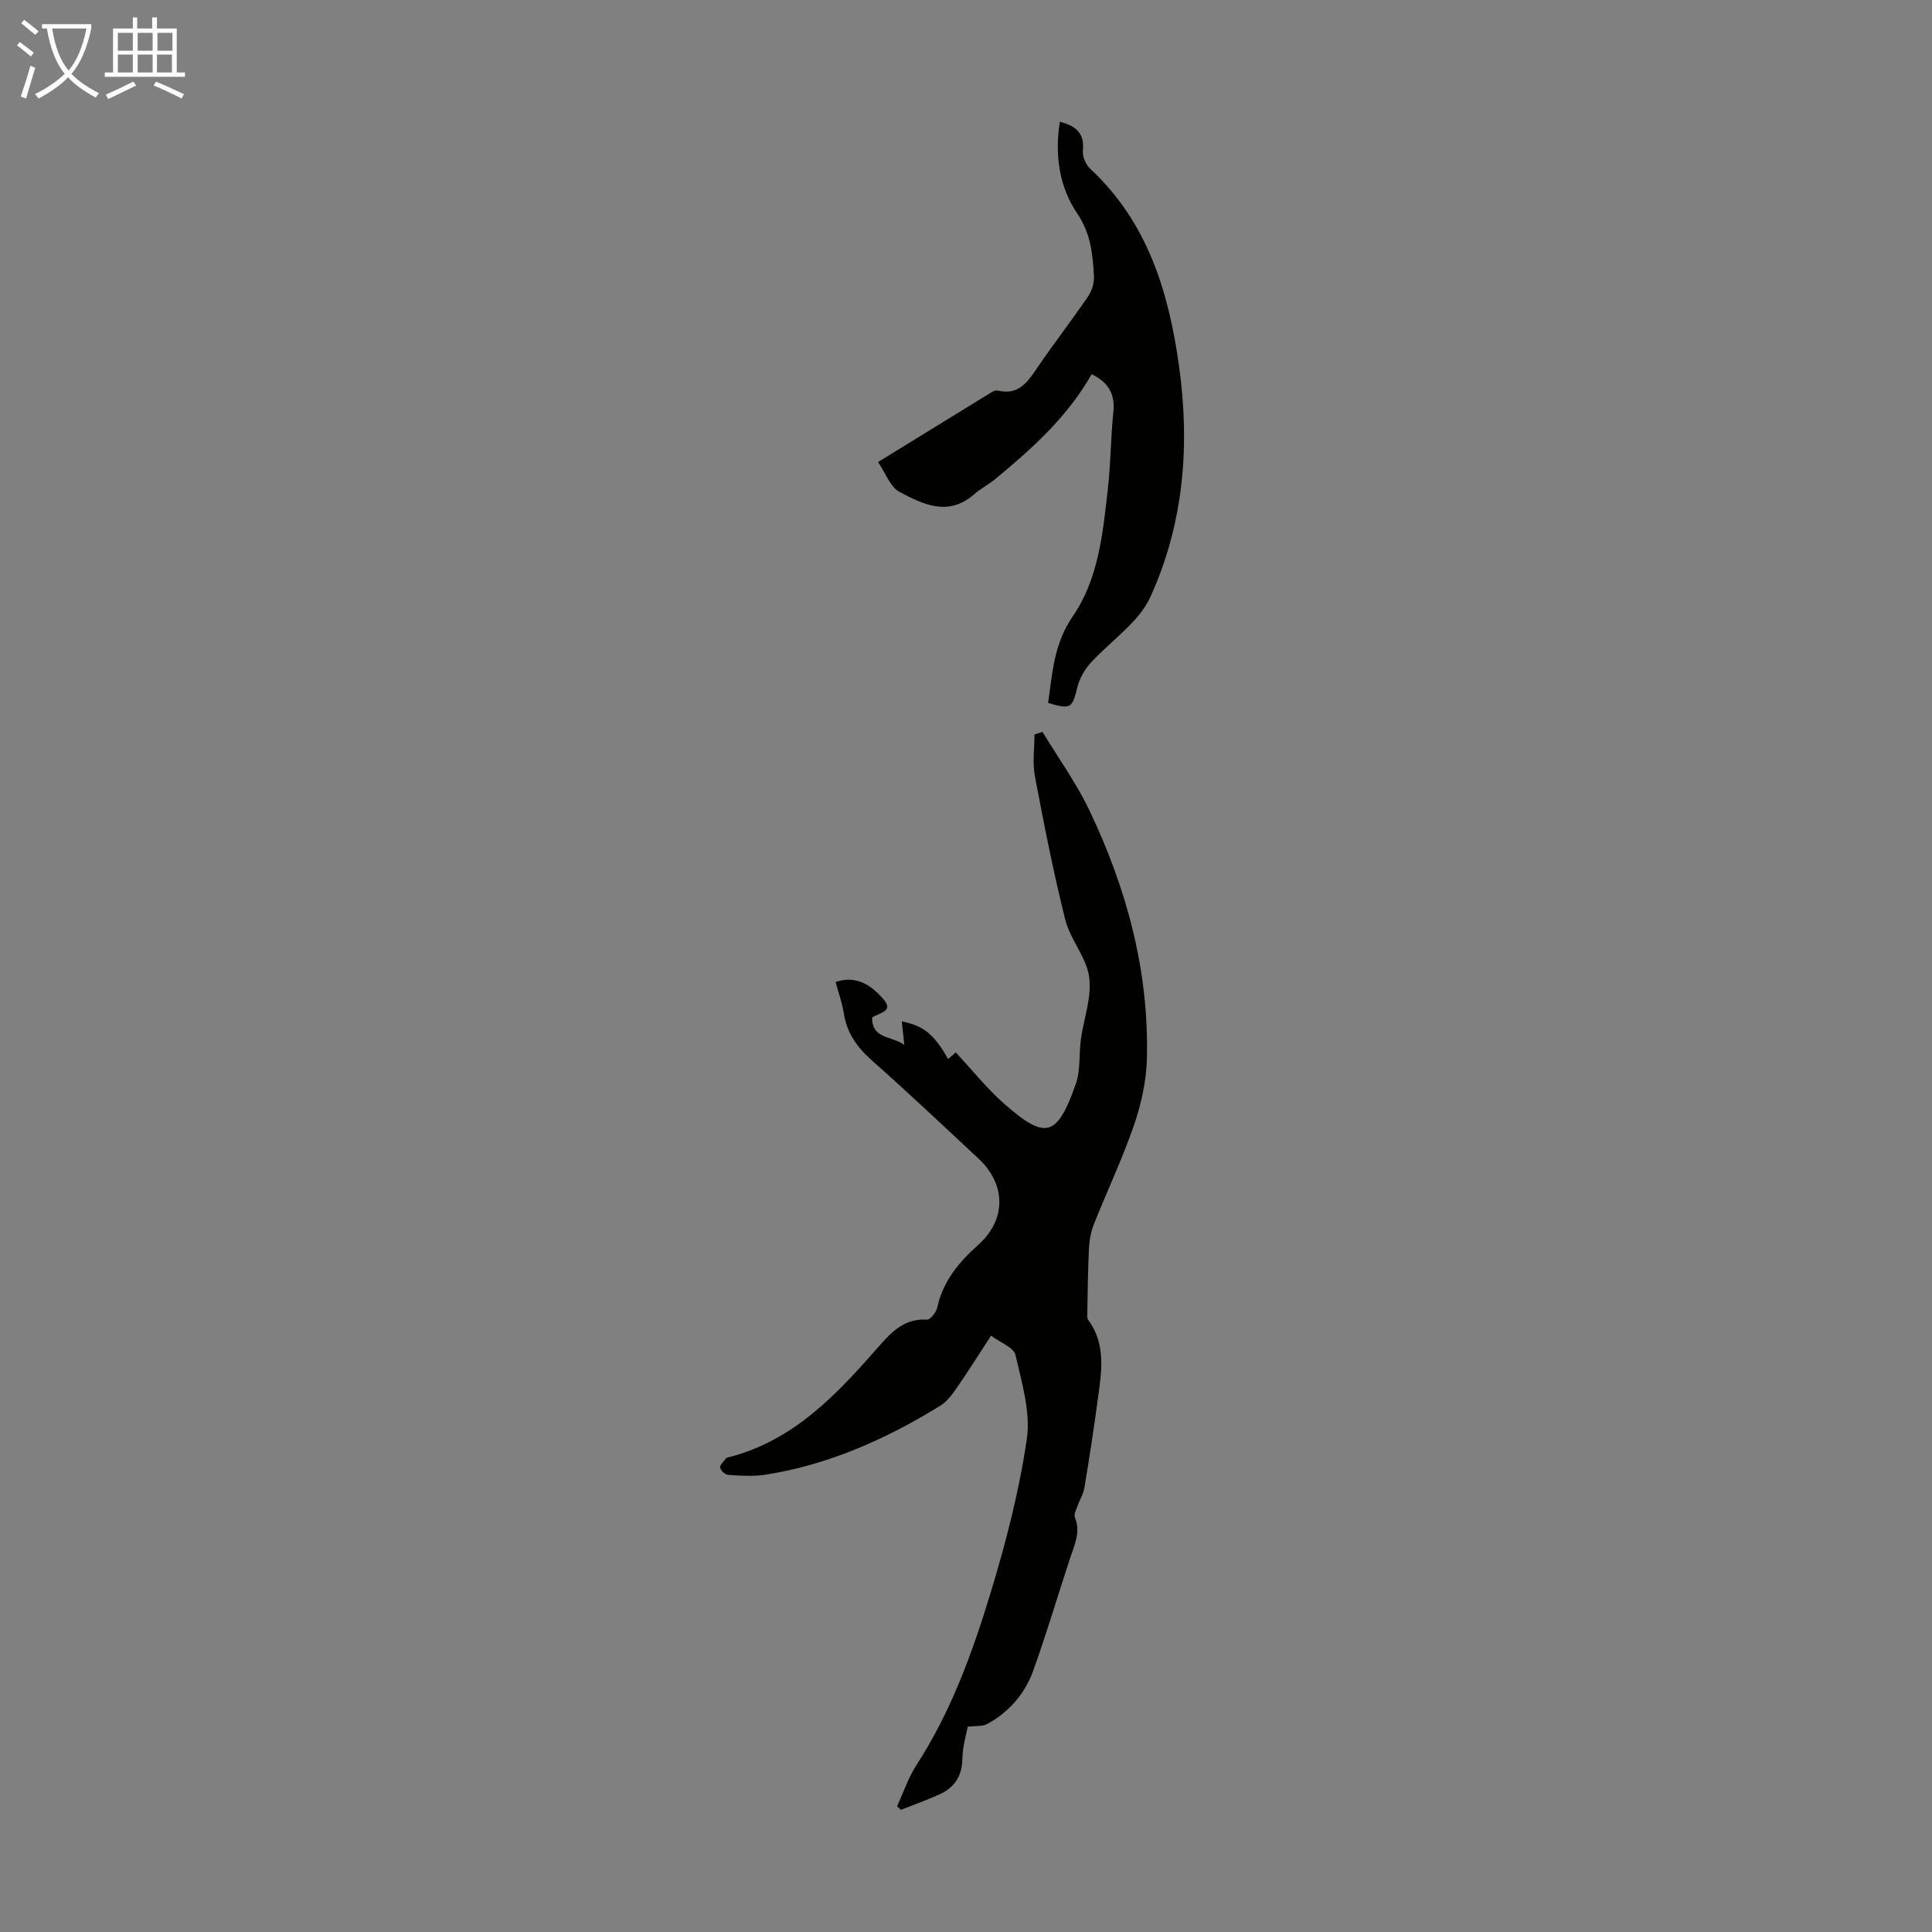 <svg enable-background="new 0 0 400 400" viewBox="0 0 400 400" xmlns="http://www.w3.org/2000/svg"><rect x="0" y="0" width="400" height="400" fill="#808080" stroke="none"/><path d="m215.84 151.53c3.27 5.4 7.01 10.58 9.71 16.25 7.75 16.23 12.37 33.33 11.9 51.46-.12 4.58-1.16 9.3-2.65 13.66-2.39 6.95-5.56 13.63-8.29 20.48-.61 1.53-.95 3.23-1.04 4.88-.23 4.57-.27 9.16-.36 13.73-.01.43-.04.97.19 1.28 3.78 5.14 2.74 10.86 1.98 16.51-.82 6.09-1.75 12.17-2.77 18.24-.23 1.36-1.02 2.62-1.49 3.94-.25.71-.72 1.61-.48 2.18 1.25 3.04-.07 5.68-.98 8.43-2.55 7.74-4.86 15.57-7.61 23.24-1.74 4.86-5.04 8.7-9.66 11.17-.91.48-2.17.31-3.93.51-.29 1.61-1.07 4.12-1.11 6.64-.06 3.61-1.65 5.98-4.77 7.39-2.6 1.18-5.3 2.14-7.96 3.19-.26-.25-.53-.5-.79-.75 1.32-2.85 2.32-5.91 4.01-8.52 7.14-11.01 11.57-23.22 15.34-35.61 3.17-10.44 5.94-21.11 7.51-31.87.82-5.61-1.04-11.71-2.35-17.44-.35-1.54-3.1-2.52-5.05-3.99-2.53 3.88-4.77 7.45-7.16 10.9-.93 1.35-2.02 2.78-3.37 3.62-11.22 6.91-23.11 12.23-36.24 14.28-2.5.39-5.12.19-7.68.03-.61-.04-1.6-.97-1.64-1.55-.04-.62.82-1.31 1.3-1.95.05-.07.2-.08.31-.11 13.6-3.42 22.58-13.09 31.33-23.09 2.62-2.99 5.31-5.73 9.85-5.44.69.04 1.94-1.5 2.15-2.48 1.17-5.44 4.47-9.42 8.45-12.96 5.84-5.2 5.91-12.5.05-17.96-7.29-6.79-14.53-13.63-21.99-20.23-3.06-2.71-5.2-5.67-5.84-9.76-.34-2.19-1.11-4.31-1.71-6.52 4.43-1.49 7.53.8 9.97 3.64 2.15 2.5-1.07 2.78-2.4 3.71-.05 4.51 3.95 3.73 6.66 5.67-.22-2.07-.37-3.46-.52-4.87 4.53.93 6.67 2.65 9.59 7.8.54-.47 1.05-.91 1.58-1.37 3.38 3.63 6.4 7.43 9.98 10.59 8.79 7.78 11.04 6.71 14.86-4.01 1.02-2.85.64-6.18 1.06-9.26.59-4.31 2.28-8.73 1.73-12.87-.54-4.1-3.9-7.75-4.94-11.87-2.47-9.84-4.43-19.82-6.31-29.79-.53-2.78-.08-5.74-.08-8.61.56-.18 1.11-.36 1.66-.54z" fill="#010100"/><path d="m219.43 25.21c3.34.85 5.14 2.38 4.77 5.96-.13 1.22.61 2.93 1.53 3.79 11.85 11.01 16.22 25.42 18.36 40.71 2.3 16.46 1.06 32.61-5.93 47.95-.9 1.97-2.31 3.79-3.82 5.37-2.7 2.83-5.79 5.29-8.45 8.16-1.29 1.4-2.38 3.28-2.83 5.12-1.07 4.37-1.33 4.66-6.06 3.27.88-6.19 1.19-12.25 5.1-17.93 5.38-7.81 6.25-17.35 7.29-26.59.59-5.22.57-10.5 1.12-15.72.4-3.76-1.07-6.16-4.5-7.83-4.96 8.79-12.32 15.42-20 21.75-1.38 1.13-3.01 1.96-4.35 3.13-5.32 4.67-10.58 2.08-15.44-.52-1.91-1.02-2.85-3.85-4.43-6.17 8.01-4.94 15.79-9.73 23.59-14.51.36-.22.89-.37 1.28-.27 4.27 1 6.13-1.84 8.14-4.8 3.4-4.99 7.11-9.77 10.51-14.76.8-1.17 1.27-2.87 1.18-4.28-.27-4.49-.66-8.72-3.49-12.89-3.66-5.39-4.67-11.98-3.57-18.94z" fill="#010100"/><g fill="#fafbfa"><path d="m6.4 11.7c-1-.8-1.9-1.6-2.9-2.3l.6-.7c.9.7 1.9 1.4 2.9 2.2zm-2.1 8.3c.7-2.1 1.4-4.2 2-6.4.2.1.6.3 1 .4-.7 2.3-1.3 4.4-1.9 6.4zm3-12.8c-1.1-.9-2.1-1.7-2.9-2.4l.6-.7c1 .8 2 1.5 3 2.4zm1.4-1.3v-.9h10.2v.9c-.9 4.2-2.3 7.3-4.1 9.4 1.3 1.4 3.2 2.7 5.7 4-.2.2-.4.5-.7.9-2.5-1.4-4.4-2.7-5.7-4.2-1.4 1.5-3.5 3-6.1 4.4 0 0 0 0-.1-.1-.3-.4-.5-.7-.7-.8 2.7-1.3 4.7-2.8 6.2-4.2-1.8-2.2-3-5.3-3.7-9.4zm9.2 0h-7.1c.6 3.8 1.7 6.7 3.4 8.7 1.7-2 2.9-4.8 3.7-8.7z"/><path d="m31.6 3.6h.9v2.3h4.1v9.1h1.7v.9h-16.6v-.9h1.7v-9.1h4.1v-2.3h.9v2.3h3.1v-2.3zm-4 13.3.6.8c-1.9.9-3.8 1.9-5.8 2.8-.2-.3-.3-.6-.5-.9 2-.9 3.9-1.8 5.7-2.7zm-3.2-10.1v3.7h3.1v-3.7zm0 4.5v3.7h3.1v-3.7zm4.1-4.5v3.7h3.1v-3.7zm0 4.5v3.7h3.1v-3.7zm9.1 9.1c-2.1-1.1-4.1-2-5.8-2.7l.5-.8c2.2.9 4.1 1.8 5.8 2.6zm-1.9-13.6h-3.1v3.7h3.1zm-3.2 4.5v3.7h3.1v-3.7z"/></g></svg>